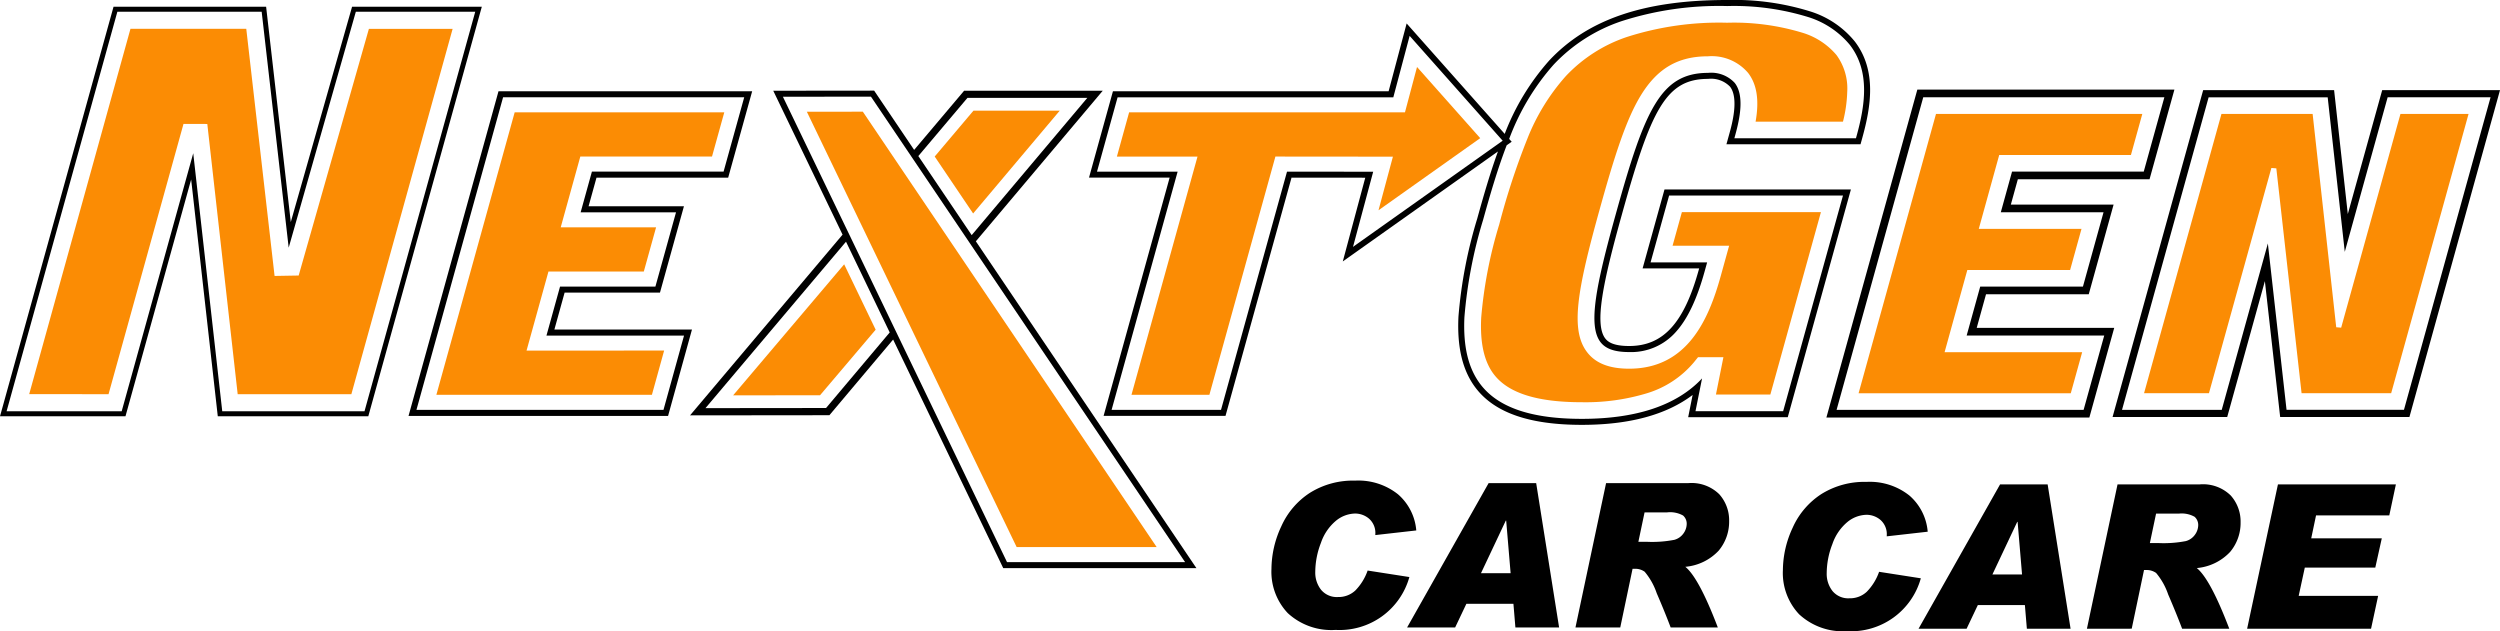 <?xml version="1.0" encoding="UTF-8"?>
<svg xmlns="http://www.w3.org/2000/svg" xmlns:xlink="http://www.w3.org/1999/xlink" id="Group_9" data-name="Group 9" width="327.095" height="82.58" viewBox="0 0 327.095 82.58">
  <defs>
    <clipPath id="clip-path">
      <rect id="Rectangle_33" data-name="Rectangle 33" width="327.095" height="82.58" fill="none"></rect>
    </clipPath>
  </defs>
  <g id="Group_4" data-name="Group 4" clip-path="url(#clip-path)">
    <path id="Path_14" data-name="Path 14" d="M1445.2,60.744c-.16,3.315.39,5.738,1.68,7.41,1.882,2.438,5.642,3.623,11.493,3.623a27.626,27.626,0,0,0,8.373-1.131,12.913,12.913,0,0,0,6.268-4.071l.514-.637.04-.05h3.323l-.032.16-.945,4.727h7.118l6.619-23.871h-18.193l-1.219,4.4h7.4l-.047.17-1.05,3.79c-1.566,5.645-4.344,12.125-11.985,12.125-2.58,0-4.377-.7-5.492-2.15-2.244-2.91-1.308-8.121,1.638-18.7,1.964-7.083,3.476-11.8,5.393-14.922,2.163-3.528,4.871-5.1,8.781-5.1a6.235,6.235,0,0,1,5.245,2.174c1.155,1.495,1.475,3.583.979,6.38h11.433a17.74,17.74,0,0,0,.558-3.9,7.4,7.4,0,0,0-1.409-4.823,9.372,9.372,0,0,0-4.483-2.923,30.809,30.809,0,0,0-9.815-1.3,39.47,39.47,0,0,0-13.119,1.863,19.5,19.5,0,0,0-7.984,5.112,27.433,27.433,0,0,0-5.044,8.21,94.585,94.585,0,0,0-3.677,11.208,58.354,58.354,0,0,0-2.363,12.234" transform="translate(-1251.404 -19.151)" fill="#fb8c04"></path>
    <path id="Path_15" data-name="Path 15" d="M1137.972,24.789l-2.864,10.328h7.4l-.057.207c-1.935,6.972-4.658,9.946-9.107,9.946-2.126,0-2.805-.57-3.131-1-1.425-1.876-.289-7.323,2.155-16.1,3.835-13.828,5.782-17.848,11.3-17.848a3.452,3.452,0,0,1,2.886,1.026c1.178,1.548.233,4.963-.078,6.085l-.4,1.444h17.545l.231-.835c1.138-4.107,1.912-8.816-.969-12.6a12.2,12.2,0,0,0-5.868-3.957A33.6,33.6,0,0,0,1146.177,0c-10.839,0-18.239,2.518-23.292,7.923a31.154,31.154,0,0,0-5.819,9.595l-12.831-14.45-2.358,8.872h-36.069l-3.132,11.3h10.55l-8.64,31.169h15.951l8.637-31.168,9.648.009-2.941,10.957,20.3-14.39c-1.01,2.79-1.87,5.743-2.7,8.751a60.394,60.394,0,0,0-2.465,12.838c-.2,4.034.536,7.09,2.25,9.343,2.476,3.255,7.024,4.838,13.9,4.838,6.2,0,11.051-1.313,14.486-3.911l-.582,2.909h13.029l8.263-29.8Zm-40.458,7.3-.3.215.1-.359,2.544-9.477-11.275-.01-8.609,31.071-.027.1h-14.315l.047-.17,8.593-31h-10.55l.047-.17,2.62-9.454.027-.1h36.075l2.073-7.8.064-.241.166.187L1116.7,18.3l.1.112-.122.087ZM1153.523,53.7l-.027.1h-11.468l.032-.16.826-4.129c-3.288,3.512-8.575,5.291-15.724,5.291-6.582,0-10.912-1.464-13.238-4.477-1.618-2.1-2.315-4.985-2.129-8.834a60.315,60.315,0,0,1,2.439-12.706c.938-3.384,1.909-6.7,3.089-9.774l.656-.465-.328-.37a30.857,30.857,0,0,1,5.81-9.711,21.647,21.647,0,0,1,8.86-5.684A41.608,41.608,0,0,1,1146.177.791a32.94,32.94,0,0,1,10.539,1.424,11.5,11.5,0,0,1,5.505,3.656c2.715,3.516,1.965,8.019.873,11.961l-.044.158-.027.1h-15.909l.047-.17.075-.272c.586-2.119,1.217-5.129-.068-6.793a4.18,4.18,0,0,0-3.5-1.32c-3.1,0-5.16,1.213-6.9,4.055-1.784,2.91-3.24,7.473-5.154,14.372-2.634,9.459-3.668,14.656-2.01,16.806.681.883,1.871,1.295,3.746,1.295a7.8,7.8,0,0,0,6.112-2.635c1.52-1.683,2.748-4.264,3.754-7.89l.335-1.209h-7.4l.047-.17,2.351-8.479.027-.1h22.75l-.047.17Z" transform="translate(-920.193 0)"></path>
    <path id="Path_16" data-name="Path 16" d="M1841.3,131.588l1.49-5.377h-13.44l.047-.17,2.6-9.4.027-.1h17.234l1.49-5.373h-26.994l-10.129,36.546h27.763l1.491-5.374h-18l.047-.17,2.9-10.484.027-.1H1841.3Z" transform="translate(-1570.451 -96.263)" fill="#fb8c04"></path>
    <path id="Path_17" data-name="Path 17" d="M1801.935,118.62l1.216-4.391h13.441l3.252-11.738H1806.4l.915-3.309h17.231l3.255-11.734h-33.635l-11.9,42.906h34.406l3.255-11.735Zm13.979,10.729H1783.6l.047-.17,11.264-40.627.027-.1h31.548l-.047.17-2.623,9.454-.027.1h-17.232l-1.471,5.32h13.441l-.047.17-2.621,9.458-.027.1h-13.441l-1.773,6.4h18l-.047.17-2.623,9.455Z" transform="translate(-1543.305 -75.724)"></path>
    <path id="Path_18" data-name="Path 18" d="M2108.855,118.239l.11.009.426.033.111.009.012.11,3.292,29.311h11.721l10.126-36.543h-8.91l-7.728,27.86-.03.106-.11-.009-.426-.034-.111-.009-.012-.11-3.074-27.8h-11.93l-10.127,36.54h8.491l8.14-29.365Z" transform="translate(-1811.672 -96.263)" fill="#fb8c04"></path>
    <path id="Path_19" data-name="Path 19" d="M2100.34,130.718l11.852-42.769h-15.414l-4.5,16.217-1.793-16.214h-17.132L2061.5,130.718H2076.5l4.928-17.779,2,17.779Zm-24.555-.939h-13.047l.047-.17,11.256-40.621.027-.1h15.578l.013.119,2.223,20.1,5.582-20.125.027-.1h13.466l-.047.17-11.257,40.624-.027.1h-15.363l-.013-.119-2.431-21.647-6.007,21.668Z" transform="translate(-1785.096 -76.157)"></path>
    <path id="Path_20" data-name="Path 20" d="M51.552,40.6h.24l.027.238.148,1.32,3.8,33.8H70.639l13.249-47.8H72.933L63.8,60.239l-.054.191-.2,0-2.71.048-.243,0-.028-.242L60.413,58.9l-3.522-30.75H41.739l-13.251,47.8H38.871l9.75-35.158.054-.2h2.877Z" transform="translate(-24.669 -24.378)" fill="#fb8c04"></path>
    <path id="Path_21" data-name="Path 21" d="M46.064,6.582,38.045,34.753,34.819,6.582H14.854L0,60.166H16.417l8.593-30.986,3.484,30.986H48.187L63.039,6.582Zm1.681,52.73-.054.2H29.079l-.027-.238-.021-.191L25.283,25.748,15.975,59.312l-.054.2H.861l.094-.34L15.3,7.435l.054-.2H34.236l.027.238.022.191,3.486,30.44L46.5,7.433l.056-.195H62.178l-.094.34Z" transform="translate(0 -5.699)"></path>
    <path id="Path_22" data-name="Path 22" d="M1124.08,84.116l13.308-9.435-8.268-9.312-1.551,5.834-.026.1h-36.091l-1.6,5.788H1100.4l-.047.17-8.593,31h10.193l8.61-31.072.027-.1h.1l15.1.014h.175l-.045.169Z" transform="translate(-943.72 -56.605)" fill="#fb8c04"></path>
    <path id="Path_23" data-name="Path 23" d="M437.79,140.795h-.176l.047-.17,2.792-10.073.027-.1h12.476l1.606-5.784H442.085l.047-.17,2.49-8.99.027-.1h17.23l1.607-5.788H436.061l-10.245,36.96h28.2l1.6-5.789Z" transform="translate(-368.722 -94.925)" fill="#fb8c04"></path>
    <path id="Path_24" data-name="Path 24" d="M417.727,120.223l1.337-4.825H431.54l3.137-11.3H422.2l1.036-3.742h17.228l3.138-11.3H410.412l-11.771,42.476H432.6l3.126-11.3Zm14.3,10.416-.027.1H399.678l.047-.17,11.26-40.627.027-.1h31.55l-.047.17-2.625,9.455-.027.1H422.635l-1.474,5.324h12.479l-.047.17-2.624,9.451-.027.1H418.465l-1.776,6.406h18l-.047.17Z" transform="translate(-345.191 -77.112)"></path>
    <path id="Path_25" data-name="Path 25" d="M794.665,108.99l-7.324.008,27.449,56.956H833.11Z" transform="translate(-681.774 -94.377)" fill="#fb8c04"></path>
    <path id="Path_26" data-name="Path 26" d="M710.745,108.127l16.6-19.7H709.207l-6.536,7.741-5.235-7.756-13.2.014,9.069,18.829L673.349,130.9l18.235-.02,8.338-9.9,14.407,29.912h25.276Zm-1.1-18.766h15.681l-.279.331L710.2,107.318l-.977-1.448-5.028-7.45-.977-1.448Zm-18.5,40.576-15.776.017,18.386-21.777.8,1.659,4.12,8.554.8,1.659Zm23.58,19.961L685.5,89.212l11.52-.013,41.1,60.9h-23.3Z" transform="translate(-583.066 -76.554)"></path>
    <path id="Path_27" data-name="Path 27" d="M726.759,275.053l7.278-8.577-4.12-8.554-14.53,17.143Z" transform="translate(-619.467 -223.339)" fill="#fb8c04"></path>
    <path id="Path_28" data-name="Path 28" d="M917.164,107.989l-5.071,6,5.028,7.45,11.331-13.45Z" transform="translate(-789.799 -93.509)" fill="#fb8c04"></path>
    <path id="Path_29" data-name="Path 29" d="M1242.855,486.38a8.4,8.4,0,0,0,6.241,2.177,9.475,9.475,0,0,0,9.648-6.917l-5.461-.85a7.029,7.029,0,0,1-1.616,2.615,3.209,3.209,0,0,1-2.26.85,2.674,2.674,0,0,1-2.216-.947,3.636,3.636,0,0,1-.76-2.351,10.6,10.6,0,0,1,.741-3.787,6.444,6.444,0,0,1,1.964-2.892,4.07,4.07,0,0,1,2.512-.947,2.816,2.816,0,0,1,1.816.67,2.483,2.483,0,0,1,.825,2.048v.1l5.358-.606a7.018,7.018,0,0,0-2.389-4.727,8.32,8.32,0,0,0-5.635-1.79,10.6,10.6,0,0,0-5.9,1.6,10.15,10.15,0,0,0-3.742,4.393,13.256,13.256,0,0,0-1.282,5.565,7.873,7.873,0,0,0,2.157,5.8" transform="translate(-1074.344 -406.141)"></path>
    <path id="Path_30" data-name="Path 30" d="M1383.744,471.431l-10.665,18.883h6.286l1.468-3.091h6.157l.257,3.091h5.719l-3-18.883Zm-1,11.786,3.246-6.878h.052l.58,6.878Z" transform="translate(-1188.976 -408.221)"></path>
    <path id="Path_31" data-name="Path 31" d="M1551.732,482.38a6.759,6.759,0,0,0,4.367-2.119,5.9,5.9,0,0,0,1.365-3.871,5.106,5.106,0,0,0-1.288-3.5,5.17,5.17,0,0,0-4.07-1.456h-10.743l-4.006,18.883h5.861l1.61-7.677h.309a2.1,2.1,0,0,1,1.275.386,8.718,8.718,0,0,1,1.578,2.814q1.05,2.428,1.823,4.476h6.17q-2.473-6.492-4.251-7.935m-.219-4.4a2.168,2.168,0,0,1-1.217.87,15.266,15.266,0,0,1-3.6.258h-1.108l.811-3.851h2.963a3.471,3.471,0,0,1,2.074.412,1.422,1.422,0,0,1,.476,1.134,2.164,2.164,0,0,1-.4,1.178" transform="translate(-1331.227 -408.221)"></path>
    <path id="Path_32" data-name="Path 32" d="M1741.948,487.613a8.4,8.4,0,0,0,6.241,2.177,9.475,9.475,0,0,0,9.647-6.917l-5.461-.85a7.034,7.034,0,0,1-1.617,2.615,3.21,3.21,0,0,1-2.261.85,2.674,2.674,0,0,1-2.216-.947,3.636,3.636,0,0,1-.76-2.351,10.6,10.6,0,0,1,.74-3.787,6.443,6.443,0,0,1,1.964-2.892,4.069,4.069,0,0,1,2.512-.947,2.815,2.815,0,0,1,1.816.67,2.483,2.483,0,0,1,.824,2.048v.1l5.358-.606a7.02,7.02,0,0,0-2.389-4.727,8.32,8.32,0,0,0-5.635-1.79,10.6,10.6,0,0,0-5.9,1.6,10.152,10.152,0,0,0-3.742,4.392,13.259,13.259,0,0,0-1.281,5.565,7.873,7.873,0,0,0,2.157,5.8" transform="translate(-1506.518 -407.209)"></path>
    <path id="Path_33" data-name="Path 33" d="M1882.837,472.664l-10.666,18.883h6.286l1.468-3.092h6.157l.258,3.092h5.719l-3-18.883Zm-1.005,11.786,3.246-6.878h.052l.58,6.878Z" transform="translate(-1621.15 -409.289)"></path>
    <path id="Path_34" data-name="Path 34" d="M2042.31,491.546l1.61-7.677h.309a2.1,2.1,0,0,1,1.275.386,8.725,8.725,0,0,1,1.578,2.815q1.049,2.428,1.823,4.476h6.17q-2.473-6.492-4.251-7.935a6.76,6.76,0,0,0,4.367-2.119,5.9,5.9,0,0,0,1.365-3.871,5.106,5.106,0,0,0-1.288-3.5,5.169,5.169,0,0,0-4.07-1.456h-10.743l-4.006,18.883Zm8.3-12.333a2.167,2.167,0,0,1-1.217.87,15.267,15.267,0,0,1-3.6.258h-1.108l.812-3.851h2.963a3.47,3.47,0,0,1,2.074.412,1.421,1.421,0,0,1,.476,1.133,2.165,2.165,0,0,1-.4,1.179" transform="translate(-1763.401 -409.288)"></path>
    <path id="Path_35" data-name="Path 35" d="M2201.172,479.722l.631-3h9.583l.863-4.057h-15.431l-4.032,18.883H2209l.927-4.3h-10.395l.8-3.7h9.223l.85-3.826Z" transform="translate(-1898.776 -409.288)"></path>
  </g>
</svg>

